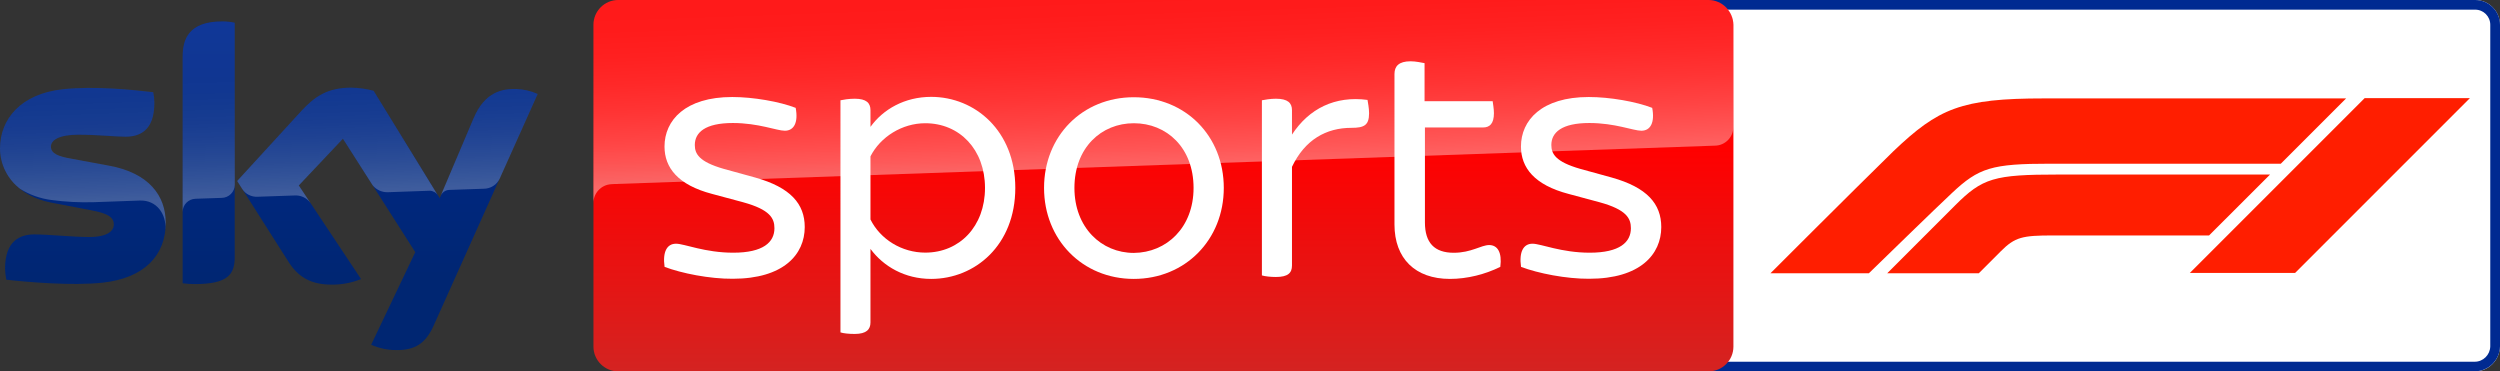 <svg xmlns="http://www.w3.org/2000/svg" xmlns:xlink="http://www.w3.org/1999/xlink" x="0px" y="0px" viewBox="0 0 3365.9 500" xml:space="preserve"><rect x="0" y="0" width="3365.9" height="500" fill="#333333" stroke="none"/><g id="Sky_Sports_F1_PRIMARY_RGB">	<g>		<path id="Path_3_" fill="#FFFFFF" d="M3332.1,500H2296.7c-18.3,0-33.3-15-33.3-33.3V33.3c0-18.3,15-33.3,33.3-33.3h1035.8   c18.3,0,33.3,15,33.3,33.3v433.3C3365.4,485,3350.4,500,3332.1,500z"></path>		<path id="Path_1_" fill="#002A91" d="M3332.5,13c11.2,0,20.3,9.1,20.3,20.3v433.2c-0.3,11.3-9.6,20.5-20.8,20.5H2296.7   c-11.2,0-20.3-9.1-20.3-20.3V33.3c0-11.2,9.1-20.3,20.3-20.3H3332.5 M3332.5,0H2296.7c-18.3,0-33.3,15-33.3,33.3v433.3   c0,18.3,15,33.3,33.3,33.3h1035.4c18.3,0,33.3-15,33.8-33.3V33.3C3365.9,15,3350.9,0,3332.5,0L3332.5,0z"></path>	</g>	<path id="XMLID_269_" fill="#FF1E00" d="M2627.9,260c-25.8,24.2-81.7,78.8-111.7,107.9h-132.5c0,0,106.2-106.2,165.4-164.2  c60.8-57.9,91.2-71.2,202.9-71.2h406.7l-87.9,87.9h-310.4C2681.7,220.4,2664.2,225.8,2627.9,260z M3056.3,235h-285  c-86.7,0-102.1,4.6-139.2,41.7c-35,35-91.2,91.2-91.2,91.2h123.3l29.6-29.6c19.2-19.2,29.2-21.3,70-21.3h210.4L3056.3,235z   M3090,367.5l235.4-235.4h-141.7l-235.4,235.4H3090z"></path>	<g>					<linearGradient id="Sky_Logo_1_" gradientUnits="userSpaceOnUse" x1="361.972" y1="275.194" x2="361.972" y2="-167.32" gradientTransform="matrix(1 0 0 -1 0 304)">			<stop offset="0" style="stop-color:#002A91"></stop>			<stop offset="0.8" style="stop-color:#002672"></stop>		</linearGradient>		<path id="Sky_Logo" fill="url(#Sky_Logo_1_)" d="M499.7,464.2c10.5,4.6,21.8,7.1,33.2,7.1c26.1,0.6,40.4-9.4,50.9-32.8l140.1-312   c-9.1-4.1-19-6.4-29-6.7c-18.1-0.4-42.3,3.3-57.6,40.1L592,266.8l-89-144.6c-9.8-2.6-19.9-4-30-4.2c-31.5,0-49,11.5-67.2,31.3   l-86.5,94.4l69.5,109.4c12.9,19.9,29.8,30.1,57.3,30.1c13.7,0.2,27.3-2.3,40-7.5l-83.8-126l59.4-62.9l97.4,152.7L499.7,464.2z    M316,346.3c0,23-9,36.2-54,36.2c-5.4,0-10.8-0.4-16.1-1.1V76.2c0-23.2,7.9-47.4,53.2-47.4c5.7,0,11.4,0.6,16.9,1.7V346.3z    M223.1,300.2c0,43-28.1,74.2-85.1,80.4c-41.3,4.4-101.1-0.8-129.5-4c-1-4.9-1.6-9.9-1.7-15c0-37.4,20.2-46,39.2-46   c19.8,0,50.9,3.5,74,3.5c25.5,0,33.2-8.6,33.2-16.9c0-10.7-10.2-15.2-30-19L69,272.8C24,264.2,0,233,0,200   c0-40.1,28.4-73.6,84.3-79.8c42.3-4.6,93.8,0.6,122,4c1,4.7,1.5,9.5,1.5,14.4c0,37.4-19.8,45.5-38.8,45.5   c-14.6,0-37.3-2.7-63.2-2.7c-26.3,0-37.3,7.3-37.3,16.1c0,9.4,10.4,13.2,26.9,16.1l51.7,9.6C200.2,232.9,223.1,263.2,223.1,300.2z   "></path>					<linearGradient id="s25_1_" gradientUnits="userSpaceOnUse" x1="365.502" y1="40.699" x2="359.651" y2="208.229" gradientTransform="matrix(1 0 0 -1 0 304)">			<stop offset="0" style="stop-color:#FFFFFF"></stop>			<stop offset="0.12" style="stop-color:#FFFFFF;stop-opacity:0.835"></stop>			<stop offset="0.269" style="stop-color:#FFFFFF;stop-opacity:0.658"></stop>			<stop offset="0.419" style="stop-color:#FFFFFF;stop-opacity:0.511"></stop>			<stop offset="0.568" style="stop-color:#FFFFFF;stop-opacity:0.397"></stop>			<stop offset="0.716" style="stop-color:#FFFFFF;stop-opacity:0.315"></stop>			<stop offset="0.86" style="stop-color:#FFFFFF;stop-opacity:0.266"></stop>			<stop offset="1" style="stop-color:#FFFFFF;stop-opacity:0.25"></stop>		</linearGradient>		<path id="s25" opacity="0.25" fill="url(#s25_1_)" d="M724,126.5l-51.3,114.2   c-4,8.2-12.3,13.4-21.4,13.4l-46.8,1.6c-5.1,0.3-9.6,3.7-11.4,8.5v-0.1l44.2-104.2c15.4-36.8,39.6-40.5,57.6-40.1   C705,120.1,714.8,122.4,724,126.5z M589.6,263.1L503,122.2c-9.8-2.6-19.9-4-30-4.2c-31.5,0-49,11.5-67.2,31.3l-86.5,94.4l6.9,10.9   c4.5,6.8,12.3,10.7,20.5,10.3c4.1-0.1,45.9-1.6,49.3-1.7c8.5-0.7,16.7,3,21.8,9.8l0,0l-15.5-23.3l59.4-62.9l39.9,62.5l0,0   c4.9,6.2,12.5,9.7,20.4,9.5c2.1-0.1,54.3-1.9,56.7-2C583.1,256.9,587.3,259.3,589.6,263.1L589.6,263.1z M299.1,28.9   c-45.3,0-53.2,24.2-53.2,47.4v209c0-9.6,7.7-17.4,17.3-17.7l35.1-1.2c9.8,0,17.8-8,17.8-17.8l0,0v-218   C310.4,29.4,304.8,28.8,299.1,28.9z M147.2,223.1l-51.7-9.6c-16.5-2.9-26.9-6.7-26.9-16.1c0-8.8,11-16.1,37.3-16.1   c25.9,0,48.6,2.7,63.2,2.7c19,0,38.8-8.1,38.8-45.5c0-4.8-0.5-9.7-1.5-14.4c-28.2-3.5-79.7-8.6-122-4C28.4,126.3,0,159.9,0,199.9   c0.1,21.4,10.2,41.6,27.3,54.5c12.6,7.8,26.8,12.9,41.5,14.8c19.2,2.6,38.5,3.6,57.8,3c6.1-0.2,51.7-1.8,61.7-2.2   c23.1-0.8,35.7,18.9,34.4,38.7c0-0.3,0-0.5,0.1-0.8v-0.2c0.2-2.6,0.3-5.2,0.3-7.8C223.1,263.2,200.2,232.9,147.2,223.1z"></path>					<linearGradient id="Plinth_1_" gradientUnits="userSpaceOnUse" x1="1321.571" y1="22.231" x2="1321.571" y2="41.462" gradientTransform="matrix(79.798 0 0 26 -103892.75 -578)">			<stop offset="0.4" style="stop-color:#FF0000"></stop>			<stop offset="1" style="stop-color:#D42321"></stop>		</linearGradient>		<path id="Plinth_2_" fill="url(#Plinth_1_)" d="M2300.1,0H832.3C814,0,799,15,799,33.3v433.4c0,18.3,15,33.3,33.3,33.3h1468.2   c18.3,0,33.3-15,33.3-33.3V33.3C2333.4,15,2318.4,0,2300.1,0z"></path>					<linearGradient id="p40_1_" gradientUnits="userSpaceOnUse" x1="1568.995" y1="74.039" x2="1560.296" y2="323.143" gradientTransform="matrix(1 0 0 -1 0 304)">			<stop offset="0" style="stop-color:#FFFFFF"></stop>			<stop offset="0.12" style="stop-color:#FFFFFF;stop-opacity:0.835"></stop>			<stop offset="0.269" style="stop-color:#FFFFFF;stop-opacity:0.658"></stop>			<stop offset="0.419" style="stop-color:#FFFFFF;stop-opacity:0.511"></stop>			<stop offset="0.568" style="stop-color:#FFFFFF;stop-opacity:0.397"></stop>			<stop offset="0.716" style="stop-color:#FFFFFF;stop-opacity:0.315"></stop>			<stop offset="0.86" style="stop-color:#FFFFFF;stop-opacity:0.266"></stop>			<stop offset="1" style="stop-color:#FFFFFF;stop-opacity:0.25"></stop>		</linearGradient>		<path id="p40" opacity="0.4" fill="url(#p40_1_)" d="M823,248c0,0,1.1-0.1,3.2-0.2   c98.6-3.5,1482.6-51.7,1482.6-51.7c13.9-0.1,25-11.5,24.9-25.3V33.3c0-18.4-14.9-33.3-33.3-33.3L832.3,0   C813.9,0,799,14.9,799,33.3V274C798.6,260.4,809.3,248.7,823,248z"></path>		<g transform="translate(46.367, 4.117)">			<path fill="#FFFFFF" d="M848.4,355.2c-2.9-20.4,3.3-31.2,15.4-31.2c11.2,0,38.8,12.1,77.1,12.1c40.4,0,55.4-14.2,55.4-32.9    c0-13.3-5.8-25-42.1-35L912.5,257c-46.2-12.1-64.2-35.4-64.2-63.8c0-35.4,27.9-66.7,91.2-66.7c28.3,0,63.8,6.2,85.4,14.6    c3.8,20-2.5,30.8-14.6,30.8c-10.8,0-35.4-10.4-70-10.4c-37.5,0-51.2,12.9-51.2,29.6c0,11.7,5.4,22.5,38.8,32.1l42.5,11.7    c47.5,13.3,66.7,35.4,66.7,66.7c0,36.7-28.3,69.6-97.1,69.6C909.2,371.4,871.3,363.9,848.4,355.2z"></path>			<path fill="#FFFFFF" d="M1320.6,248.9c0,77.1-54.2,122.5-113.3,122.5c-35.4,0-64.2-16.7-81.7-40.4v99.1c0,9.2-5.4,15.4-21.2,15.4    c-7.9,0-15.4-0.8-19.2-2.1V130.9c3.8-0.8,11.2-2.1,19.2-2.1c15.8,0,21.2,5.8,21.2,15.4v22.5c17.1-23.8,46.2-40.4,81.7-40.4    C1266.4,126.3,1320.6,172.1,1320.6,248.9z M1279.8,248.9c0-51.7-34.2-87.1-80.4-87.1c-31.2,0-60.4,18.3-73.8,44.6v85    c13.3,26.7,42.1,44.6,73.8,44.6C1245.6,336,1279.8,300.6,1279.8,248.9z"></path>			<path fill="#FFFFFF" d="M1359.3,248.9c0-70,51.7-122.1,120.8-122.1c69.6,0,121.2,52.1,121.2,122.1c0,69.6-51.7,122.5-121.2,122.5    C1411,371.4,1359.3,318.5,1359.3,248.9z M1560.6,248.9c0-54.2-36.2-87.1-80.4-87.1c-43.8,0-80,32.9-80,87.1    c0,53.3,36.2,87.5,80,87.5C1524.3,336,1560.6,302.2,1560.6,248.9z"></path>			<path fill="#FFFFFF" d="M1796.9,148.4c0,16.2-6.7,19.6-23.8,19.6c-33.8,0-62.5,15.8-80,52.5v132.9c0,10-5.4,15.4-21.7,15.4    c-6.7,0-14.6-0.8-18.8-2.1V130.9c3.8-0.8,11.7-2.1,18.8-2.1c16.2,0,21.7,5.8,21.7,15.4v32.9c22.9-35,57.9-52.5,101.7-46.7    C1795.3,133.8,1796.9,141.3,1796.9,148.4z"></path>			<path fill="#FFFFFF" d="M1973.6,355.2c-20.4,10-44.2,16.2-67.9,16.2c-46.7,0-74.6-27.5-74.6-73.3V95.5c0-10.4,5.8-17.1,21.7-17.1    c6.7,0,14.6,1.7,18.8,2.5v51.2h91.7c0.4,3.3,1.7,10.4,1.7,16.2c0,14.2-5.8,19.2-14.6,19.2h-78.3v127.9    c0,27.5,12.9,40.8,38.8,40.8c23.8,0,36.7-10.4,47.9-10.4C1969.9,326,1976.1,335.6,1973.6,355.2z"></path>			<path fill="#FFFFFF" d="M2001.5,355.2c-2.9-20.4,3.3-31.2,15.4-31.2c11.3,0,38.8,12.1,77.1,12.1c40.4,0,55.4-14.2,55.4-32.9    c0-13.3-5.8-25-42.1-35l-41.7-11.2c-46.2-12.1-64.2-35.4-64.2-63.8c0-35.4,27.9-66.7,91.3-66.7c28.3,0,63.7,6.2,85.4,14.6    c3.8,20-2.5,30.8-14.6,30.8c-10.8,0-35.4-10.4-70-10.4c-37.5,0-51.2,12.9-51.2,29.6c0,11.7,5.4,22.5,38.8,32.1l42.5,11.7    c47.5,13.3,66.7,35.4,66.7,66.7c0,36.7-28.3,69.6-97.1,69.6C2062.4,371.4,2024.4,363.9,2001.5,355.2z"></path>		</g>	</g></g></svg>